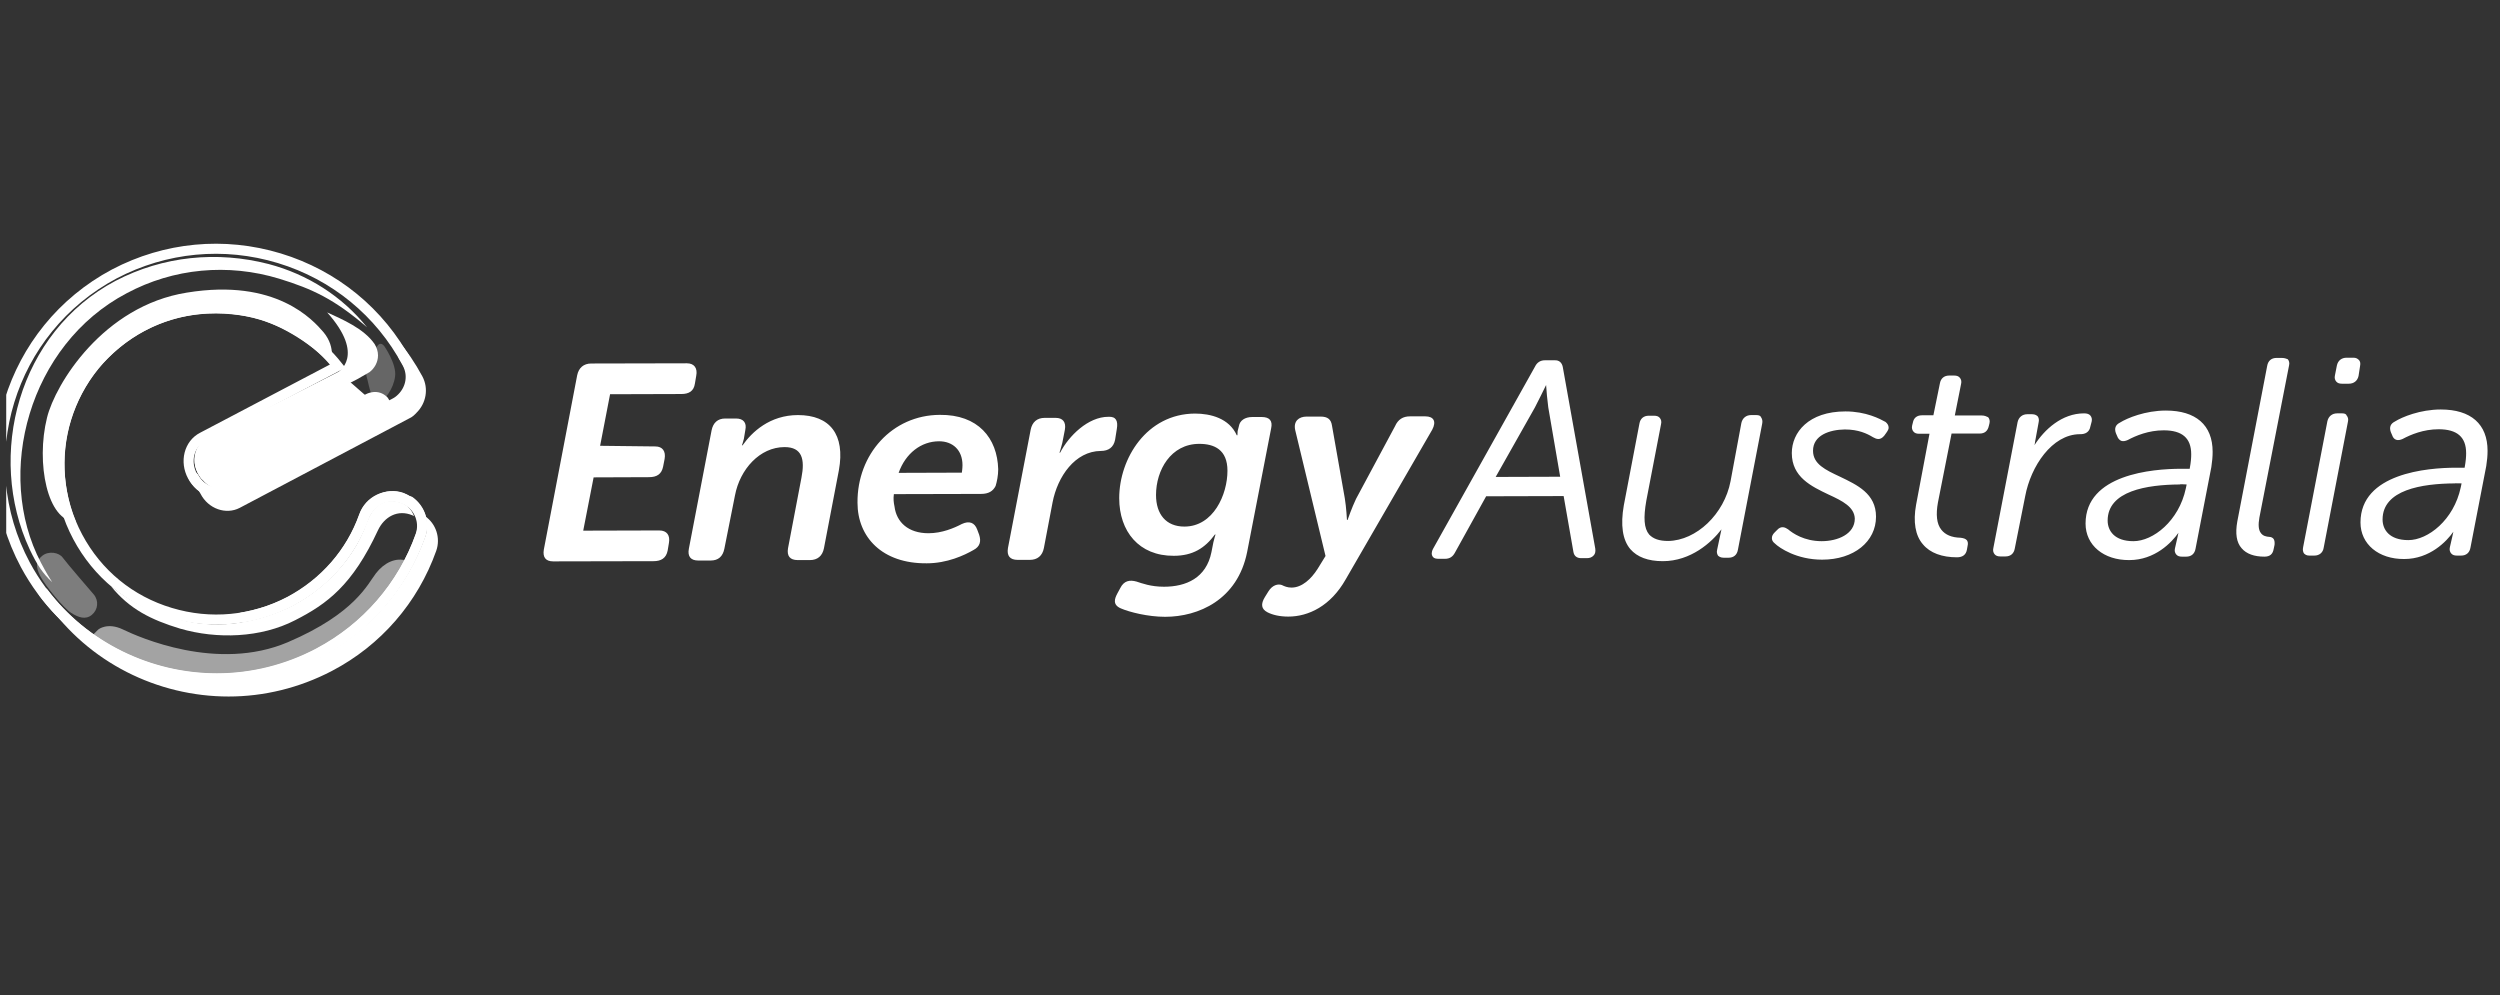 <?xml version="1.0" encoding="UTF-8"?>
<svg xmlns="http://www.w3.org/2000/svg" width="201" height="80" viewBox="0 0 201 80" fill="none">
  <rect x="0" y="0" width="201" height="80" fill="#333333" stroke="none"/>
  <g style="mix-blend-mode:luminosity" clip-path="url(#clip0_5187_7453)">
    <path fill-rule="evenodd" clip-rule="evenodd" d="M33.089 29.123C33.611 30.125 33.385 31.282 32.637 32.025C32.463 32.197 32.289 32.353 32.08 32.474L18.4 39.66C17.617 40.057 16.694 39.936 15.998 39.418C16.015 39.521 16.068 39.625 16.12 39.694C16.746 40.92 18.174 41.404 19.27 40.834L32.95 33.614C33.176 33.51 33.35 33.337 33.507 33.165C34.255 32.422 34.482 31.247 33.96 30.263C33.385 29.192 32.724 28.225 31.976 27.309C32.376 27.914 32.759 28.501 33.089 29.123Z" fill="url(#paint0_linear_5187_7453)"></path>
    <path d="M32.323 40.039C31.07 39.59 29.695 40.247 29.26 41.49C28.216 44.444 26.075 46.862 23.29 48.348C20.314 49.92 16.903 50.231 13.7 49.264C10.463 48.296 7.835 46.137 6.251 43.166C2.996 37.069 5.329 29.485 11.455 26.238C14.431 24.666 17.843 24.355 21.045 25.323C23.482 26.065 25.605 27.482 27.154 29.434L16.276 35.151C15.197 35.704 14.849 37.12 15.476 38.278C16.102 39.452 17.46 39.919 18.539 39.366L31.749 32.405C31.958 32.301 32.132 32.163 32.306 31.99C33.037 31.265 33.263 30.142 32.724 29.175C30.548 25.098 26.893 22.11 22.455 20.762C18.017 19.415 13.3 19.864 9.193 22.023C0.751 26.515 -2.469 36.982 2.039 45.412C5.172 51.233 11.211 54.566 17.442 54.566C20.192 54.566 22.977 53.927 25.588 52.545C29.451 50.507 32.358 47.156 33.803 43.062C34.238 41.836 33.576 40.471 32.323 40.039Z" stroke="white" stroke-width="0.809" stroke-miterlimit="10"></path>
    <path fill-rule="evenodd" clip-rule="evenodd" d="M3.292 45.239C-0.467 38.071 2.335 27.707 10.184 23.578C13.961 21.558 18.33 21.16 22.437 22.404C25.135 23.233 26.893 24.062 29.504 26.308C27.502 23.82 24.735 22.058 21.602 21.229C17.442 20.158 13.108 20.59 9.297 22.577C1.482 26.705 -1.128 36.602 2.387 44.168C3.014 45.481 3.432 46.086 4.197 46.811C3.936 46.379 3.762 46.137 3.292 45.239Z" fill="url(#paint1_linear_5187_7453)"></path>
    <path fill-rule="evenodd" clip-rule="evenodd" d="M14.482 50.542C17.458 51.406 20.974 51.285 23.724 49.868C26.299 48.556 28.336 47.053 30.39 42.631C30.894 41.56 31.973 40.921 33.174 41.439C33.331 41.508 33.174 41.439 33.296 41.508C33.07 40.955 32.739 40.472 31.834 40.316C30.633 40.109 29.885 40.921 29.485 42.026C28.284 45.464 25.307 48.003 22.627 49.108C19.651 50.352 16.588 50.577 13.664 49.575C11.662 48.901 10.601 48.435 8.93 47.139C10.409 48.97 12.149 49.834 14.482 50.542Z" fill="url(#paint2_linear_5187_7453)"></path>
    <g opacity="0.55">
      <path fill-rule="evenodd" clip-rule="evenodd" d="M7.903 50.611C7.903 50.611 8.634 50.006 9.887 50.611C11.141 51.215 17.476 54.048 23.15 51.63C28.563 49.315 29.572 46.931 30.233 46.085C30.895 45.239 31.817 44.789 32.722 45.083C32.722 45.083 30.947 49.211 26.509 51.751C22.697 53.944 18.242 55.257 12.098 53.374C8.617 52.131 7.416 51.094 7.416 51.094L7.903 50.611Z" fill="url(#paint3_radial_5187_7453)"></path>
    </g>
    <path fill-rule="evenodd" clip-rule="evenodd" d="M27.24 29.917L16.64 35.289C15.683 35.79 15.37 36.999 15.909 38.053C16.466 39.072 17.511 39.676 18.468 39.193L30.599 32.853" fill="url(#paint4_linear_5187_7453)"></path>
    <path fill-rule="evenodd" clip-rule="evenodd" d="M18.695 39.055C18.695 39.055 17.947 37.655 18.973 37.172C20 36.688 29.416 31.696 29.416 31.696C29.416 31.696 30.391 31.143 31.174 31.973L31.4 32.352L18.695 39.055Z" fill="url(#paint5_linear_5187_7453)"></path>
    <path fill-rule="evenodd" clip-rule="evenodd" d="M26.563 29.295C26.563 29.295 27.085 28 26.006 26.704C25.171 25.737 22.195 22.351 15.024 23.526C8.288 24.597 4.442 30.884 3.781 33.579C2.876 37.206 3.798 41.956 6.113 41.956C6.113 41.956 3.415 36.412 7.192 30.608C7.418 30.262 7.836 29.692 8.149 29.347C12.553 24.476 17.965 24.994 20.385 25.547C22.804 26.117 25.519 28.034 26.563 29.295Z" fill="url(#paint6_radial_5187_7453)"></path>
    <path fill-rule="evenodd" clip-rule="evenodd" d="M34.185 41.508C34.359 42.009 34.394 42.596 34.185 43.149C32.706 47.294 29.729 50.732 25.796 52.805C23.133 54.204 20.313 54.86 17.494 54.86C12.255 54.86 7.138 52.545 3.744 48.417C7.121 53.271 12.673 56 18.381 56C21.184 56 24.038 55.327 26.683 53.945C30.617 51.889 33.593 48.452 35.072 44.289C35.438 43.252 35.055 42.112 34.185 41.508Z" fill="url(#paint7_radial_5187_7453)"></path>
    <path d="M17.703 40.108C16.729 40.108 15.754 39.538 15.215 38.571C15.11 38.364 15.197 38.122 15.389 38.019C15.598 37.915 15.841 38.001 15.946 38.191C16.45 39.158 17.582 39.59 18.452 39.107L31.662 32.145C31.819 32.076 31.94 31.973 32.08 31.8C32.724 31.178 32.863 30.228 32.463 29.468C32.341 29.244 32.219 29.019 32.08 28.829C31.975 28.622 32.028 28.38 32.236 28.276C32.445 28.155 32.689 28.224 32.793 28.432L33.176 29.105C33.751 30.194 33.559 31.524 32.671 32.387C32.515 32.543 32.323 32.733 32.028 32.888L18.817 39.849C18.469 40.039 18.104 40.108 17.703 40.108Z" fill="url(#paint8_linear_5187_7453)"></path>
    <path d="M19.444 50.058L19.322 49.263C20.645 49.039 21.933 48.624 23.134 48.002C25.832 46.586 27.868 44.219 28.895 41.369C29.139 40.678 29.643 40.108 30.357 39.78C31.036 39.452 31.732 39.383 32.428 39.625C32.602 39.694 32.776 39.78 33.124 40.005L32.828 40.782C32.654 40.627 32.358 40.506 32.219 40.454C31.714 40.281 31.123 40.281 30.688 40.523C30.235 40.799 29.817 41.248 29.643 41.749C28.564 44.789 26.389 47.225 23.499 48.745C22.229 49.384 20.854 49.833 19.444 50.058Z" fill="url(#paint9_linear_5187_7453)"></path>
    <path d="M17.425 54.964C11.838 54.964 6.495 52.321 3.17 47.899C3.049 47.726 3.066 47.484 3.24 47.329C3.414 47.208 3.658 47.225 3.814 47.398C6.999 51.63 12.116 54.134 17.442 54.134C20.192 54.134 22.959 53.443 25.413 52.148C29.173 50.161 32.027 46.88 33.454 42.889C33.75 42.06 33.454 41.127 32.723 40.627C32.549 40.506 32.497 40.247 32.619 40.074C32.741 39.901 33.002 39.849 33.176 39.97C34.185 40.696 34.603 42.008 34.185 43.148C32.706 47.329 29.695 50.766 25.762 52.856C23.186 54.238 20.297 54.964 17.425 54.964Z" fill="url(#paint10_linear_5187_7453)"></path>
    <path fill-rule="evenodd" clip-rule="evenodd" d="M28.721 30.488C26.215 31.783 17.495 36.205 17.495 36.205C17.495 36.205 15.772 36.896 16.294 38.623C15.877 38.123 15.511 37.449 15.668 36.602C15.825 35.739 16.347 35.411 16.817 35.186C17.321 34.944 27.172 29.918 27.172 29.918C27.172 29.918 29.435 28.622 26.302 25.116C27.503 25.669 29.261 26.411 30.114 27.655C30.288 27.931 30.392 28.259 30.392 28.57C30.392 29.123 30.114 29.607 29.713 29.918L28.721 30.488Z" fill="url(#paint11_linear_5187_7453)"></path>
    <path opacity="0.36" d="M7.539 47.795C7.957 48.296 7.887 49.022 7.383 49.436C6.878 49.851 6.303 49.644 5.729 49.281C5.155 48.935 3.658 47.122 3.24 46.327C2.84 45.532 2.892 45.101 3.397 44.686C3.902 44.272 4.754 44.41 5.05 44.842C5.346 45.256 7.539 47.795 7.539 47.795Z" fill="white"></path>
    <path opacity="0.25" d="M30.894 27.827C30.894 27.827 31.904 29.278 31.765 30.263C31.643 31.265 30.912 32.249 30.407 32.353C29.937 32.456 29.659 31.006 29.537 30.505C29.38 30.004 29.241 29.019 29.694 28.691C30.146 28.38 30.372 27.188 30.894 27.827Z" fill="white"></path>
    <path d="M54.776 31.679C55.385 31.679 55.785 31.454 55.872 30.833L55.977 30.211C56.098 29.606 55.82 29.209 55.228 29.209L47.535 29.226C46.926 29.226 46.526 29.572 46.404 30.176L43.724 44.185C43.619 44.807 43.88 45.135 44.472 45.135L52.548 45.118C53.157 45.118 53.557 44.876 53.679 44.271L53.783 43.649C53.888 43.045 53.627 42.648 53 42.648L46.891 42.665L47.727 38.381L52.182 38.364C52.809 38.364 53.192 38.122 53.314 37.517L53.435 36.895C53.54 36.291 53.279 35.894 52.687 35.894L48.249 35.842L49.05 31.696L54.776 31.679ZM64.157 33.372C61.894 33.372 60.45 34.736 59.701 35.807H59.649C59.649 35.807 59.753 35.531 59.806 35.289L59.927 34.564C60.049 33.994 59.771 33.648 59.179 33.648H58.309C57.7 33.648 57.334 33.994 57.212 34.598L55.385 44.116C55.263 44.738 55.541 45.066 56.133 45.066H57.143C57.752 45.066 58.117 44.738 58.239 44.116L59.092 39.832C59.492 37.725 61.093 35.946 63.078 35.946C64.487 35.946 64.731 36.913 64.435 38.416L63.356 44.081C63.252 44.703 63.513 45.031 64.139 45.031H65.114C65.723 45.031 66.123 44.703 66.245 44.081L67.446 37.811C67.968 34.926 66.715 33.372 64.157 33.372ZM75.557 33.355C71.728 33.372 68.908 36.533 68.943 40.419C68.943 43.183 70.927 45.325 74.513 45.29C76.148 45.29 77.523 44.651 78.272 44.219C78.794 43.943 78.898 43.529 78.724 42.993L78.568 42.578C78.359 42.008 77.924 41.853 77.332 42.129C76.705 42.458 75.731 42.872 74.652 42.872C73.016 42.872 72.076 41.974 71.919 40.73C71.85 40.402 71.815 40.108 71.867 39.728L78.864 39.711C79.49 39.711 79.838 39.486 80.047 39.072C80.152 38.727 80.256 38.243 80.256 37.725C80.186 35.22 78.637 33.32 75.557 33.355ZM77.332 38.001L72.25 38.018C72.807 36.446 74.06 35.479 75.504 35.479C76.584 35.479 77.384 36.17 77.384 37.396C77.384 37.673 77.332 38.001 77.332 38.001ZM89.794 34.477C89.898 33.855 89.742 33.475 89.115 33.51C87.479 33.51 85.93 35.047 85.234 36.395H85.181C85.181 36.395 85.303 36.049 85.408 35.617L85.617 34.546C85.721 33.942 85.46 33.596 84.868 33.596H83.998C83.371 33.596 82.989 33.942 82.867 34.546L81.039 44.064C80.935 44.686 81.196 45.014 81.822 45.014H82.797C83.406 45.014 83.806 44.686 83.928 44.064L84.624 40.402C85.025 38.312 86.435 36.274 88.506 36.256C89.132 36.256 89.533 35.963 89.654 35.358L89.794 34.477ZM101.437 33.527H100.689C100.08 33.527 99.68 33.821 99.61 34.253L99.505 34.667C99.488 34.84 99.488 34.995 99.488 34.995H99.436C98.827 33.631 97.33 33.251 96.077 33.251C92.196 33.268 89.985 36.861 89.985 40.056C89.985 42.717 91.569 44.703 94.371 44.686C95.903 44.686 96.877 44.064 97.678 42.976H97.73C97.73 42.976 97.626 43.269 97.556 43.598L97.4 44.392C96.982 46.482 95.346 47.173 93.588 47.173C92.509 47.173 91.813 46.897 91.377 46.759C90.821 46.603 90.368 46.69 90.072 47.277L89.829 47.726C89.62 48.123 89.428 48.624 90.124 48.918C90.803 49.211 92.283 49.591 93.675 49.591C96.355 49.591 99.505 48.227 100.271 44.375L102.203 34.425C102.325 33.855 102.099 33.527 101.437 33.527ZM95.224 42.337C93.745 42.337 92.944 41.335 92.944 39.797C92.944 37.811 94.127 35.686 96.425 35.686C97.626 35.686 98.688 36.153 98.688 37.846C98.688 39.763 97.556 42.337 95.224 42.337ZM114.595 33.475H113.36C112.803 33.475 112.402 33.717 112.159 34.27L109.026 40.108C108.678 40.834 108.347 41.801 108.347 41.801H108.295C108.295 41.801 108.243 40.782 108.121 40.056L107.094 34.235C107.024 33.717 106.746 33.493 106.171 33.493H105.058C104.414 33.493 103.978 33.873 104.135 34.581L106.572 44.703L105.945 45.722C105.423 46.551 104.675 47.242 103.839 47.242C103.509 47.242 103.265 47.139 103.056 47.035C102.76 46.931 102.308 47.018 101.977 47.553L101.698 48.002C101.35 48.572 101.403 48.97 101.907 49.229C102.308 49.436 102.882 49.574 103.578 49.574C105.214 49.574 106.989 48.711 108.19 46.586L115.152 34.546C115.5 33.89 115.274 33.475 114.595 33.475ZM125.003 28.967H124.203C123.855 28.967 123.576 29.14 123.419 29.468L115.222 44.116C115.065 44.409 115.1 44.617 115.17 44.72C115.222 44.824 115.344 44.928 115.622 44.928H116.179C116.562 44.928 116.806 44.755 116.98 44.427L119.486 39.901L125.717 39.884L126.5 44.358C126.552 44.703 126.779 44.876 127.127 44.876H127.579C127.823 44.876 127.997 44.807 128.136 44.651C128.258 44.53 128.293 44.323 128.258 44.099L125.647 29.503C125.578 29.157 125.351 28.95 125.003 28.967ZM125.438 38.329L120.252 38.346L123.402 32.767C123.698 32.214 124.098 31.368 124.307 30.953C124.325 31.368 124.412 32.214 124.481 32.75L125.438 38.329ZM141.207 33.372H140.789C140.389 33.372 140.093 33.614 140.006 34.011L139.136 38.692C138.631 41.335 136.386 43.459 134.123 43.494C133.392 43.494 132.922 43.321 132.592 42.976C132.174 42.475 132.122 41.628 132.365 40.246L133.549 34.097C133.601 33.89 133.549 33.717 133.445 33.596C133.34 33.475 133.201 33.424 132.992 33.424H132.557C132.157 33.424 131.878 33.648 131.809 34.063L130.555 40.627C130.277 42.216 130.451 43.408 131.078 44.15C131.634 44.789 132.505 45.118 133.688 45.118C135.951 45.118 137.622 43.598 138.405 42.561C138.387 42.665 138.353 42.769 138.335 42.889L138.057 44.202C138.005 44.409 138.057 44.548 138.126 44.669C138.196 44.738 138.335 44.841 138.579 44.841H138.979C139.38 44.841 139.658 44.617 139.728 44.202L141.677 34.08C141.729 33.855 141.677 33.683 141.607 33.579C141.555 33.424 141.416 33.372 141.207 33.372ZM148.378 33.078C145.402 33.078 144.061 34.771 144.061 36.429C144.061 38.364 145.645 39.106 147.02 39.763C148.151 40.281 149.091 40.765 149.126 41.697C149.126 42.941 147.751 43.511 146.463 43.511C145.053 43.511 144.131 42.872 143.766 42.561C143.539 42.406 143.209 42.233 142.86 42.63L142.686 42.803C142.53 42.959 142.46 43.097 142.46 43.269C142.46 43.425 142.53 43.563 142.686 43.684C143.069 44.064 144.462 44.997 146.498 44.997C149.057 44.997 150.832 43.546 150.832 41.542C150.832 39.676 149.3 38.986 147.943 38.329C146.759 37.776 145.767 37.31 145.767 36.239C145.767 34.995 147.09 34.546 148.326 34.529C149.422 34.529 150.101 34.857 150.588 35.151C150.867 35.306 151.162 35.427 151.493 35.03L151.667 34.788C151.789 34.615 151.876 34.46 151.841 34.322C151.824 34.166 151.737 34.045 151.598 33.925C151.162 33.683 150.031 33.078 148.378 33.078ZM159.343 33.406H157.167L157.672 30.867C157.724 30.66 157.672 30.487 157.567 30.366C157.463 30.245 157.324 30.194 157.115 30.194H156.715C156.314 30.194 156.036 30.418 155.966 30.833L155.444 33.389H154.539C154.121 33.389 153.86 33.596 153.791 33.994L153.738 34.201C153.686 34.408 153.738 34.581 153.843 34.702C153.947 34.823 154.086 34.874 154.295 34.874H155.131L154.052 40.592C153.808 41.939 153.982 43.062 154.609 43.77C155.183 44.461 156.14 44.807 157.341 44.807C157.794 44.807 158.072 44.599 158.142 44.185L158.194 43.891C158.246 43.684 158.211 43.546 158.142 43.442C158.037 43.321 157.898 43.269 157.637 43.235C156.906 43.218 156.401 42.993 156.088 42.596C155.705 42.129 155.635 41.369 155.81 40.402L156.906 34.857H159.169C159.569 34.857 159.813 34.65 159.9 34.253L159.952 34.045C160.004 33.838 159.952 33.665 159.847 33.544C159.708 33.475 159.552 33.406 159.343 33.406ZM168.062 34.304L168.167 33.907C168.219 33.7 168.167 33.527 168.062 33.406C167.958 33.285 167.784 33.234 167.558 33.234C165.782 33.234 164.373 34.529 163.572 35.79C163.589 35.686 163.624 35.583 163.624 35.496L163.903 33.976C163.955 33.769 163.92 33.596 163.833 33.475C163.763 33.406 163.624 33.303 163.381 33.303H162.998C162.597 33.303 162.301 33.544 162.214 33.942L160.265 44.064C160.213 44.271 160.265 44.444 160.37 44.565C160.474 44.686 160.613 44.738 160.822 44.738H161.24C161.64 44.738 161.919 44.513 161.988 44.099L162.824 39.901C163.276 37.483 164.982 34.926 167.21 34.909C167.697 34.926 167.993 34.702 168.062 34.304ZM174.137 33.009C172.483 33.009 171.021 33.614 170.447 33.976C170.099 34.149 169.977 34.425 170.116 34.823L170.221 35.065C170.29 35.272 170.429 35.393 170.551 35.445C170.708 35.496 170.882 35.462 171.073 35.376C171.717 35.03 172.744 34.598 173.963 34.598C175.442 34.598 176.173 35.22 176.173 36.516C176.173 36.809 176.156 37.12 176.051 37.69H175.355C173.058 37.69 167.679 38.139 167.679 42.095C167.679 43.839 169.141 45.048 171.195 45.031C173.249 45.031 174.607 43.615 175.146 42.837C175.129 42.941 175.094 43.045 175.076 43.166L174.868 44.081C174.815 44.288 174.868 44.461 174.972 44.582C175.076 44.703 175.216 44.755 175.425 44.755H175.773C176.173 44.755 176.451 44.53 176.521 44.116L177.792 37.552C177.861 37.103 177.896 36.706 177.896 36.325C177.896 34.166 176.538 33.009 174.137 33.009ZM175.807 38.951L175.738 39.279C175.181 41.888 173.11 43.511 171.526 43.511C169.994 43.511 169.455 42.665 169.455 41.853C169.455 39.469 172.605 38.968 175.25 38.951C175.233 38.916 175.807 38.951 175.807 38.951ZM183.448 28.777H183.03C182.63 28.777 182.352 29.002 182.282 29.416L179.88 41.922C179.706 42.889 179.811 43.615 180.228 44.081C180.611 44.53 181.238 44.755 182.056 44.755C182.508 44.755 182.734 44.548 182.804 44.133L182.874 43.805C182.891 43.598 182.874 43.459 182.804 43.339C182.734 43.235 182.595 43.166 182.456 43.166C182.212 43.148 181.934 43.097 181.76 42.837C181.586 42.596 181.551 42.198 181.655 41.611L184.04 29.382C184.092 29.174 184.04 29.002 183.935 28.881C183.814 28.829 183.657 28.777 183.448 28.777ZM188.321 33.234H187.904C187.503 33.234 187.207 33.475 187.12 33.873L185.171 43.995C185.119 44.219 185.171 44.392 185.241 44.496C185.345 44.599 185.467 44.669 185.658 44.669H186.076C186.476 44.669 186.772 44.427 186.825 44.029L188.774 33.907C188.826 33.7 188.774 33.527 188.669 33.406C188.635 33.285 188.495 33.234 188.321 33.234ZM189.644 28.933C189.54 28.829 189.418 28.76 189.226 28.76H188.669C188.269 28.76 187.973 28.984 187.886 29.382L187.73 30.176C187.677 30.384 187.73 30.556 187.834 30.677C187.938 30.798 188.078 30.85 188.287 30.85H188.844C189.244 30.85 189.54 30.625 189.627 30.228L189.749 29.433C189.801 29.192 189.749 29.019 189.644 28.933ZM196.24 32.923C194.587 32.923 193.125 33.527 192.551 33.89C192.203 34.063 192.081 34.339 192.22 34.736L192.324 34.978C192.394 35.185 192.498 35.306 192.655 35.358C192.812 35.41 192.986 35.376 193.177 35.289C193.821 34.944 194.848 34.512 196.066 34.512C197.546 34.512 198.277 35.134 198.277 36.429C198.277 36.723 198.259 37.034 198.155 37.604H197.459C195.161 37.604 189.783 38.053 189.783 42.008C189.783 43.753 191.245 44.962 193.299 44.945C195.353 44.945 196.71 43.529 197.25 42.751C197.233 42.855 197.198 42.959 197.18 43.079L196.971 43.995C196.919 44.202 196.971 44.375 197.076 44.496C197.18 44.617 197.32 44.669 197.528 44.669H197.877C198.277 44.669 198.555 44.444 198.625 44.029L199.895 37.465C199.965 37.016 200 36.636 200 36.239C200 34.097 198.66 32.923 196.24 32.923ZM197.911 38.865L197.842 39.193C197.285 41.801 195.214 43.425 193.63 43.425C192.098 43.425 191.559 42.578 191.559 41.767C191.559 39.383 194.709 38.882 197.354 38.865C197.337 38.847 197.911 38.865 197.911 38.865Z" fill="white"></path>
  </g>
  <defs>
    <linearGradient id="paint0_linear_5187_7453" x1="23.484" y1="32.397" x2="26.516" y2="37.482" gradientUnits="userSpaceOnUse">
      <stop offset="0.669" stop-color="white"></stop>
      <stop offset="0.854" stop-color="white"></stop>
      <stop offset="0.999" stop-color="white"></stop>
    </linearGradient>
    <linearGradient id="paint1_linear_5187_7453" x1="6.995" y1="24.115" x2="16.947" y2="36.951" gradientUnits="userSpaceOnUse">
      <stop stop-color="white"></stop>
      <stop offset="0.276" stop-color="white"></stop>
    </linearGradient>
    <linearGradient id="paint2_linear_5187_7453" x1="31.486" y1="41.857" x2="11.321" y2="50.856" gradientUnits="userSpaceOnUse">
      <stop stop-color="white"></stop>
      <stop offset="0.223" stop-color="white"></stop>
      <stop offset="0.375" stop-color="white"></stop>
      <stop offset="0.505" stop-color="white"></stop>
      <stop offset="0.625" stop-color="white"></stop>
      <stop offset="0.735" stop-color="white"></stop>
      <stop offset="0.84" stop-color="white"></stop>
      <stop offset="0.939" stop-color="white"></stop>
      <stop offset="1" stop-color="white"></stop>
    </linearGradient>
    <radialGradient id="paint3_radial_5187_7453" cx="0" cy="0" r="1" gradientUnits="userSpaceOnUse" gradientTransform="translate(23.863 43.726) rotate(107.315) scale(14.223 40.667)">
      <stop stop-color="white"></stop>
      <stop offset="0.203" stop-color="white"></stop>
      <stop offset="0.366" stop-color="white"></stop>
      <stop offset="0.412" stop-color="white"></stop>
      <stop offset="0.474" stop-color="white"></stop>
      <stop offset="0.534" stop-color="white"></stop>
      <stop offset="0.592" stop-color="white"></stop>
      <stop offset="0.647" stop-color="white"></stop>
      <stop offset="0.696" stop-color="white"></stop>
      <stop offset="0.736" stop-color="white"></stop>
    </radialGradient>
    <linearGradient id="paint4_linear_5187_7453" x1="28.832" y1="31.323" x2="15.672" y2="38.371" gradientUnits="userSpaceOnUse">
      <stop offset="0.012" stop-color="white"></stop>
      <stop offset="0.411" stop-color="white"></stop>
      <stop offset="1" stop-color="white"></stop>
    </linearGradient>
    <linearGradient id="paint5_linear_5187_7453" x1="25.186" y1="35.962" x2="24.272" y2="34.103" gradientUnits="userSpaceOnUse">
      <stop stop-color="white"></stop>
      <stop offset="0.119" stop-color="white"></stop>
      <stop offset="0.339" stop-color="white"></stop>
      <stop offset="0.634" stop-color="white"></stop>
      <stop offset="0.852" stop-color="white"></stop>
    </linearGradient>
    <radialGradient id="paint6_radial_5187_7453" cx="0" cy="0" r="1" gradientUnits="userSpaceOnUse" gradientTransform="translate(16.734 36.884) rotate(54.632) scale(13.507 13.958)">
      <stop offset="0.838" stop-color="white"></stop>
      <stop offset="1" stop-color="white"></stop>
    </radialGradient>
    <radialGradient id="paint7_radial_5187_7453" cx="0" cy="0" r="1" gradientUnits="userSpaceOnUse" gradientTransform="translate(18.636 39.142) rotate(67.84) scale(16.801 17.871)">
      <stop offset="0.902" stop-color="white"></stop>
      <stop offset="1" stop-color="white"></stop>
    </radialGradient>
    <linearGradient id="paint8_linear_5187_7453" x1="25.558" y1="36.296" x2="24.394" y2="34.179" gradientUnits="userSpaceOnUse">
      <stop stop-color="white"></stop>
      <stop offset="1" stop-color="white"></stop>
    </linearGradient>
    <linearGradient id="paint9_linear_5187_7453" x1="19.325" y1="44.767" x2="33.132" y2="44.767" gradientUnits="userSpaceOnUse">
      <stop stop-color="white"></stop>
      <stop offset="1" stop-color="white"></stop>
    </linearGradient>
    <linearGradient id="paint10_linear_5187_7453" x1="4.361" y1="52.396" x2="35.145" y2="45.291" gradientUnits="userSpaceOnUse">
      <stop stop-color="white"></stop>
      <stop offset="0.288" stop-color="white"></stop>
      <stop offset="0.853" stop-color="white"></stop>
      <stop offset="1" stop-color="white"></stop>
    </linearGradient>
    <linearGradient id="paint11_linear_5187_7453" x1="25.253" y1="35.144" x2="20.385" y2="30.223" gradientUnits="userSpaceOnUse">
      <stop stop-color="white"></stop>
      <stop offset="0.234" stop-color="white"></stop>
      <stop offset="0.478" stop-color="white"></stop>
      <stop offset="0.647" stop-color="white"></stop>
      <stop offset="0.893" stop-color="white"></stop>
      <stop offset="1" stop-color="white"></stop>
    </linearGradient>
    <clipPath id="clip0_5187_7453">
      <rect width="200" height="80" fill="white" transform="translate(0.5)"></rect>
    </clipPath>
  </defs>
</svg>
